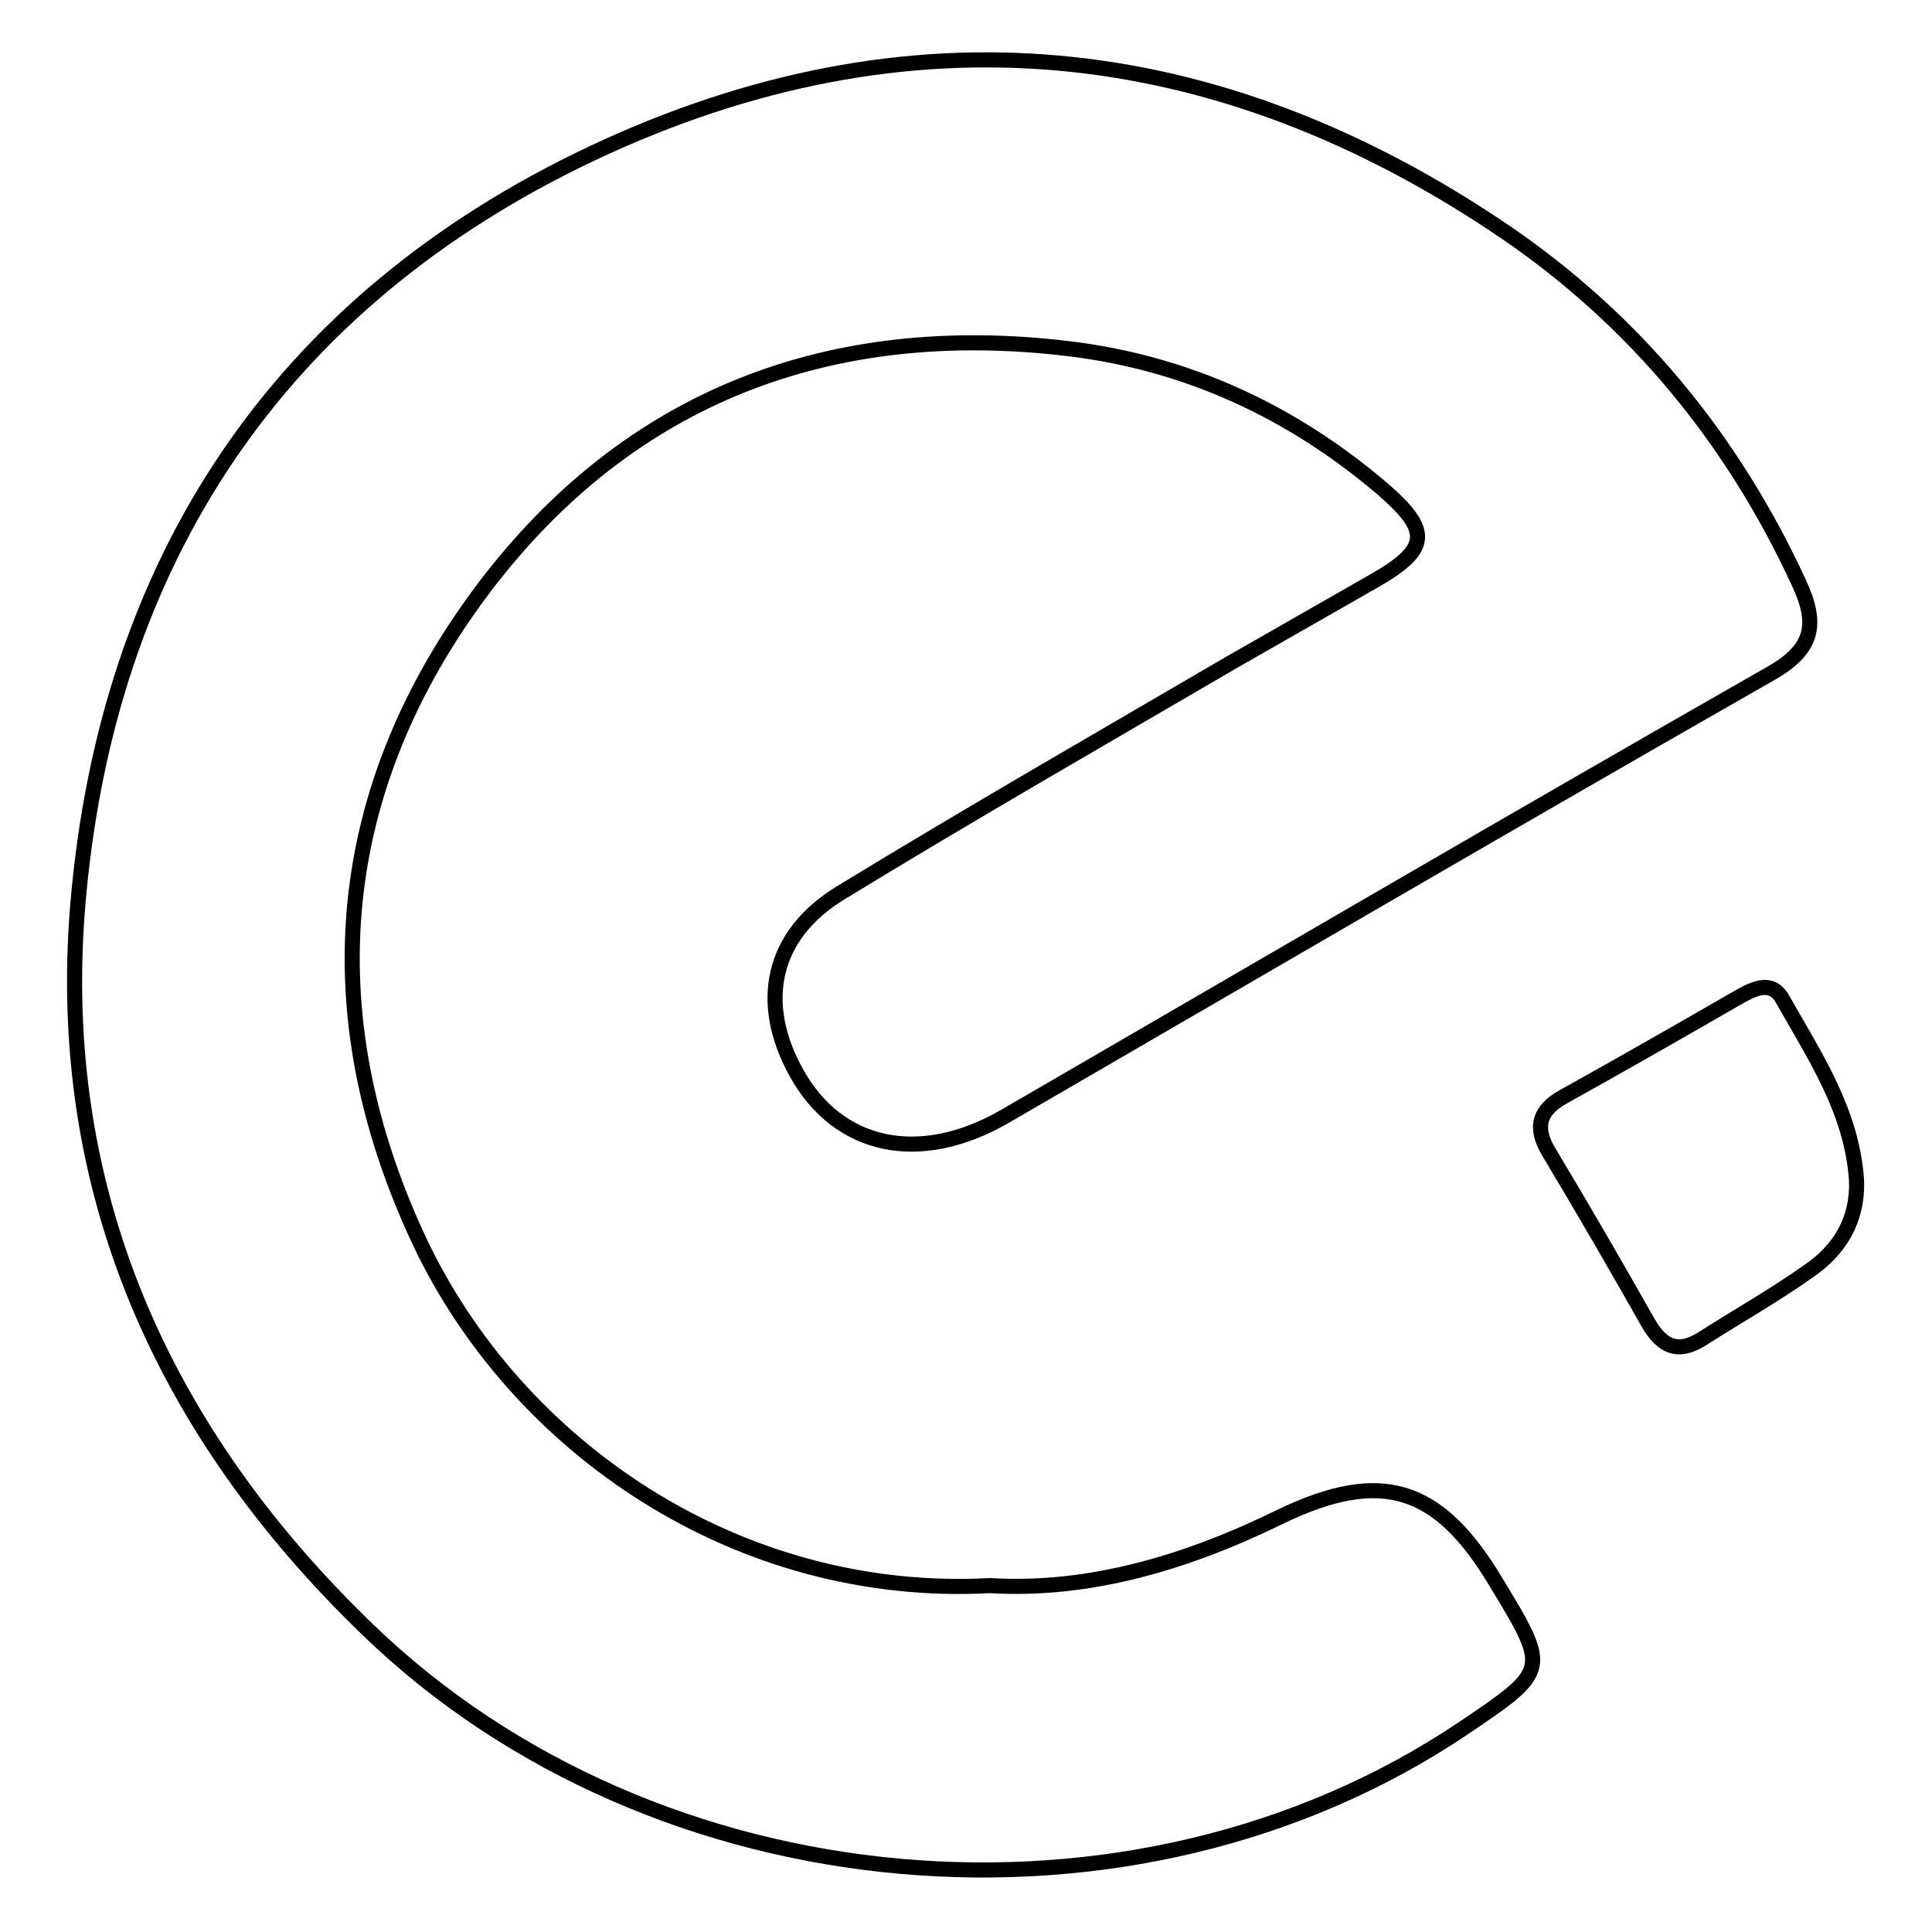 <?xml version="1.0" encoding="utf-8"?>
<!-- Svg Vector Icons : http://www.onlinewebfonts.com/icon -->
<!DOCTYPE svg PUBLIC "-//W3C//DTD SVG 1.1//EN" "http://www.w3.org/Graphics/SVG/1.1/DTD/svg11.dtd">
<svg version="1.1" xmlns="http://www.w3.org/2000/svg" xmlns:xlink="http://www.w3.org/1999/xlink" x="0px" y="0px" viewBox="0 0 256 256" enable-background="new 0 0 256 256" xml:space="preserve">
<g> <path stroke-width="2" fill-opacity="0" stroke="#000000"  d="M131.2,210.1c-33.4,1.8-62.8-18.3-75.7-45.8c-14.1-30.2-11.4-59.9,8.7-86.5c19.2-25.3,45.8-35.4,77.4-31.6 c15.7,1.9,29.5,8.3,41.5,18.5c6.5,5.6,6.4,8-0.9,12.2c-6.3,3.6-12.6,7.2-18.9,10.8c-17.3,10.1-34.7,20.1-51.9,30.6 c-9.2,5.6-11,14.6-5.9,23.8c5.5,10,16.3,12.4,27.7,5.8c33.8-19.6,67.5-39.3,101.5-58.7c5.6-3.2,6.2-6.5,3.7-11.9 c-8.8-19.1-21.7-34.8-39-46.6c-38.3-26-79.1-30.1-120.9-10.4c-41.7,19.7-64.4,54.2-68.2,99.7c-3.1,37.7,11.2,69.7,38.5,96 c38,36.7,101.4,42.4,145.1,13c11.4-7.7,11.4-7.7,4.3-19.4c-7.6-12.7-15.2-15-28.4-8.7C157.4,207,144.4,210.9,131.2,210.1z  M246,156.4c-0.6-9.1-5.5-16.4-9.8-24c-1.4-2.5-3.6-1.5-5.6-0.4c-7.8,4.5-15.5,8.9-23.4,13.3c-3.3,1.8-3.9,4.1-2,7.3 c4.5,7.5,8.9,15.1,13.2,22.7c1.9,3.3,4.1,4.1,7.3,2c4.7-3,9.5-5.7,14-8.9C243.8,165.6,246.2,161.6,246,156.4z"/></g>
</svg>